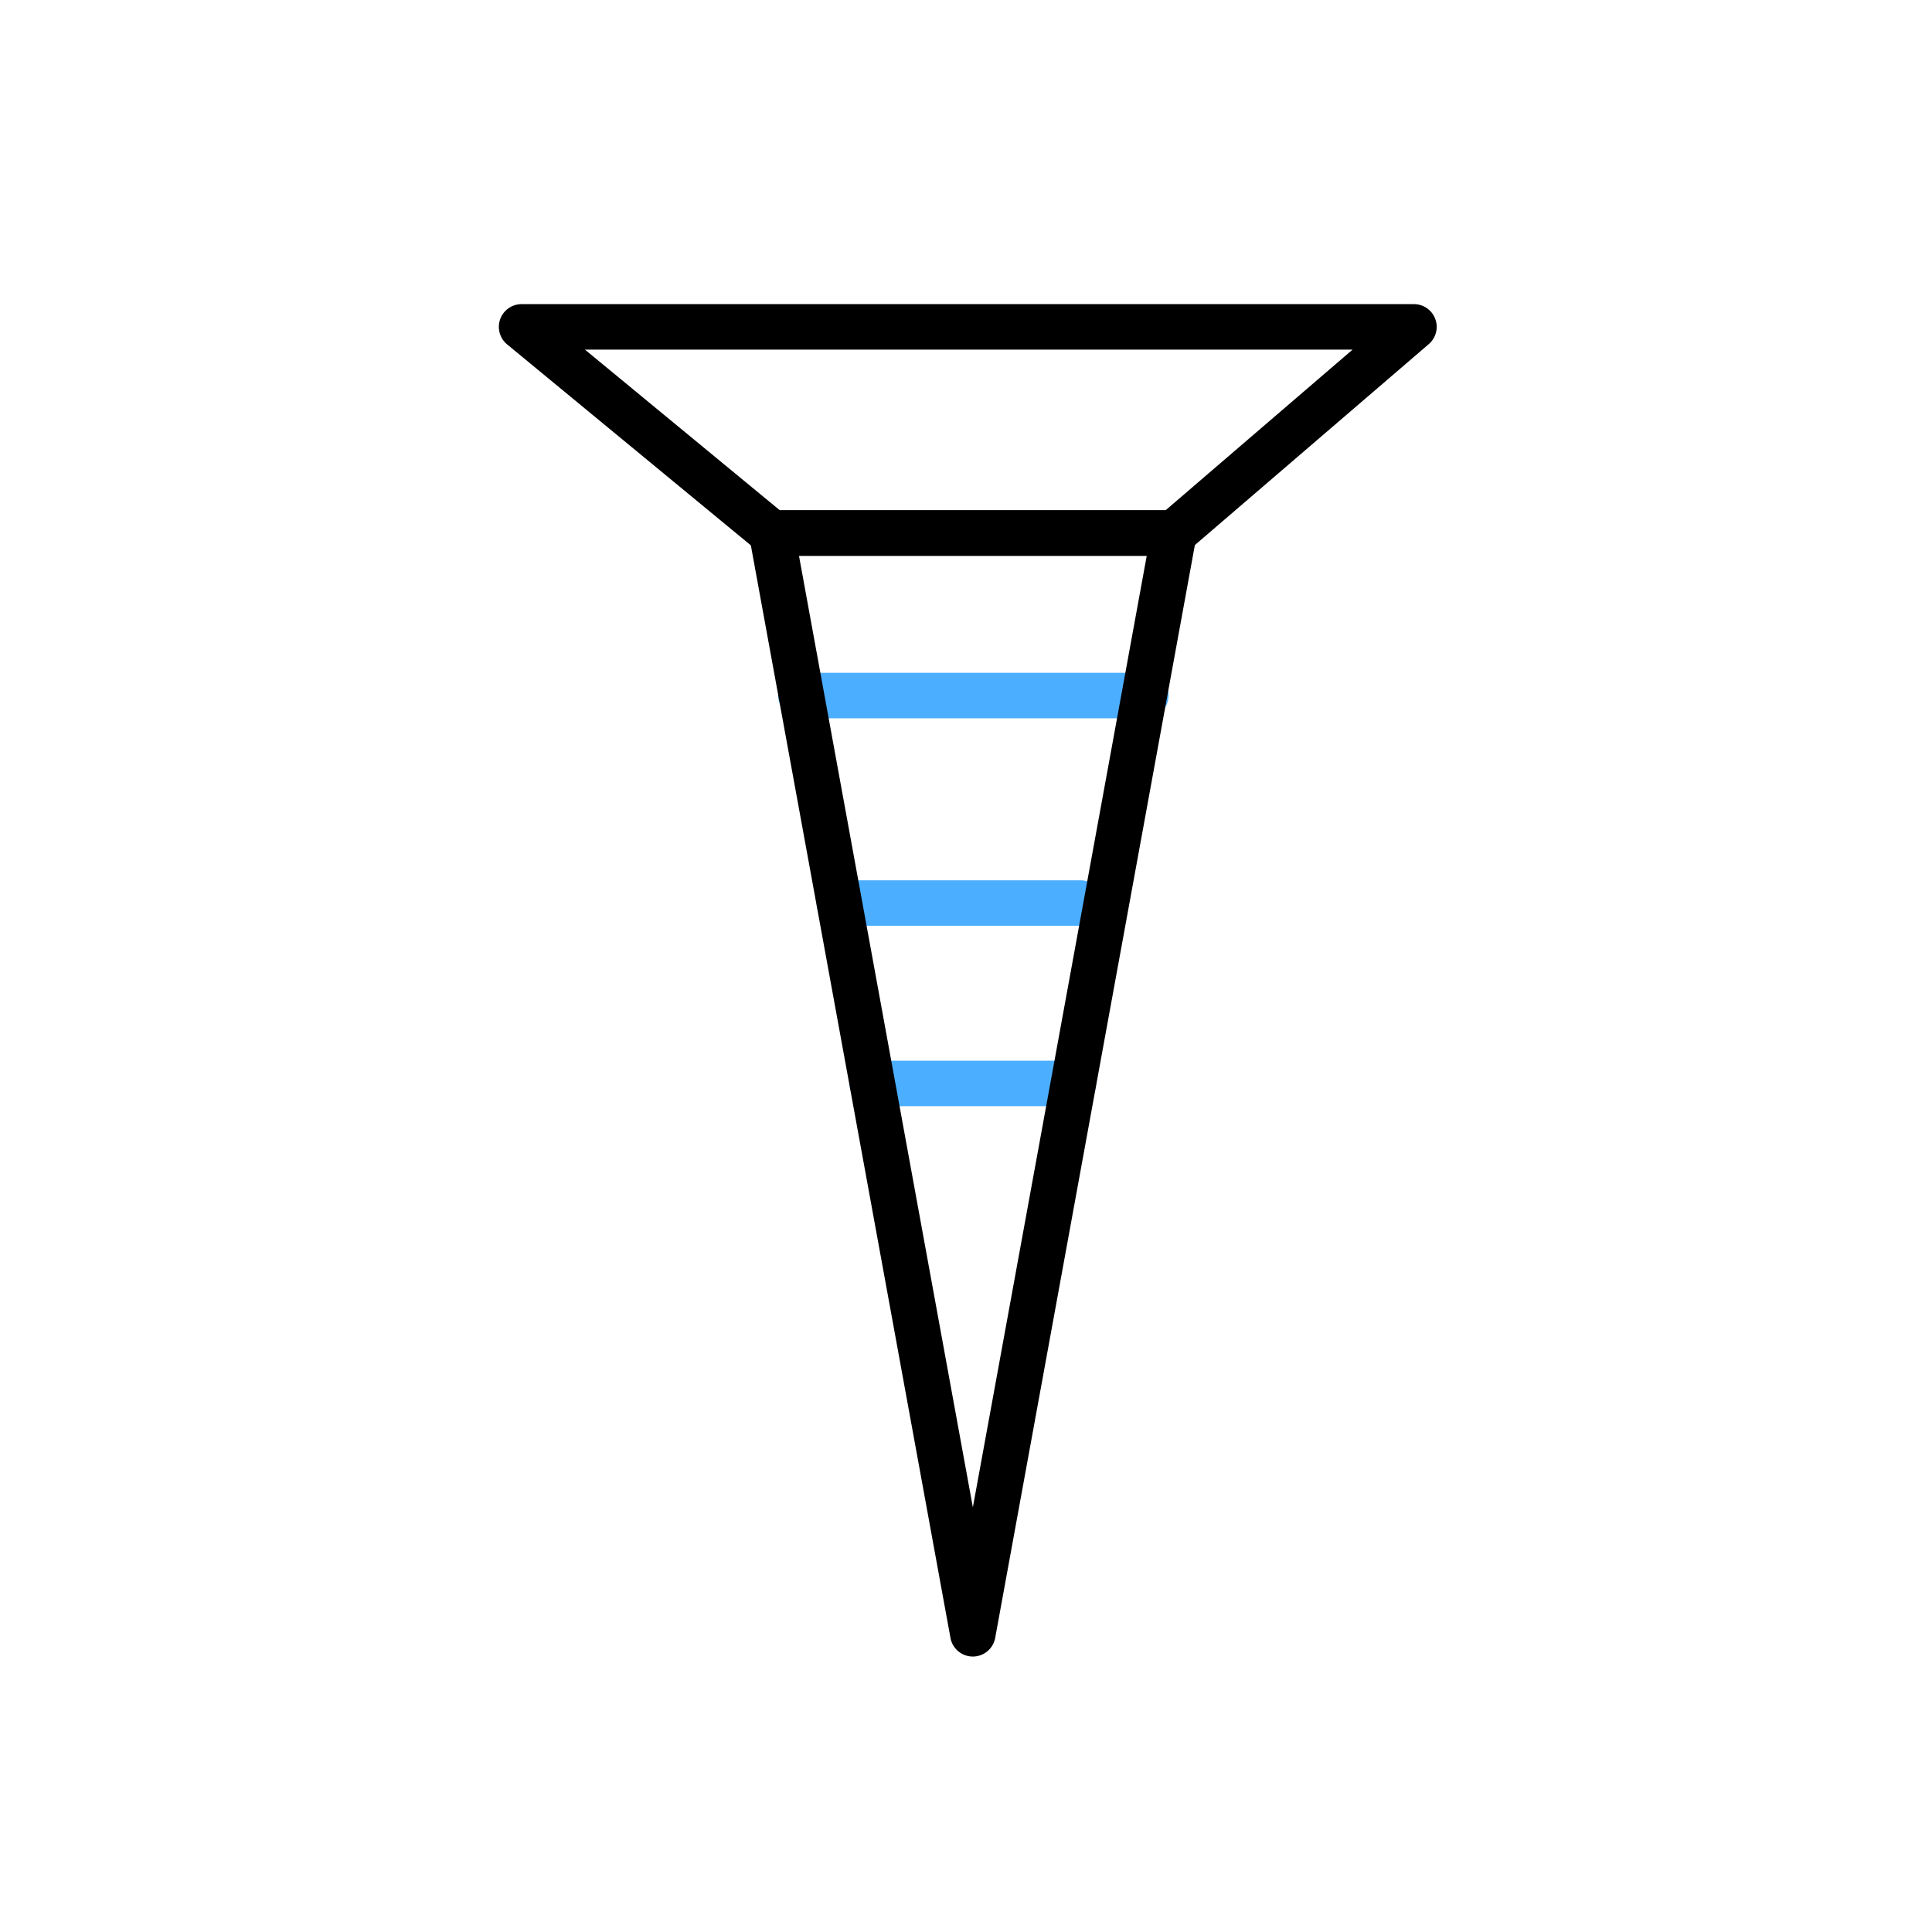 <svg id="图层_1" data-name="图层 1" xmlns="http://www.w3.org/2000/svg" viewBox="0 0 2000 2000"><title>3465</title><g id="dingzi"><path d="M1215.27,575.35H798.87a23.5,23.5,0,0,1-15-5.37L525,356.54a23.53,23.53,0,0,1,15-41.7h923.72a23.54,23.54,0,0,1,15.33,41.4L1230.6,569.68A23.55,23.55,0,0,1,1215.27,575.35ZM807.33,528.28h399.22l193.63-166.36H605.53Z"/><path d="M1185.68,743.55H829.61a23.54,23.54,0,1,1,0-47.07h356.07a23.54,23.54,0,1,1,0,47.07Z" style="fill:#4caeff"/><path d="M1118.44,958.37H868.87a23.54,23.54,0,1,1,0-47.08h249.57a23.54,23.54,0,0,1,0,47.08Z" style="fill:#4caeff"/><path d="M1111.16,1145.1H903a23.54,23.54,0,0,1,0-47.08h208.18a23.54,23.54,0,1,1,0,47.08Z" style="fill:#4caeff"/><path d="M1007.07,1714.84a23.52,23.52,0,0,1-23.15-19.31L775.73,556.05a23.54,23.54,0,0,1,23.14-27.77h416.4a23.55,23.55,0,0,1,23.15,27.77l-208.2,1139.48A23.52,23.52,0,0,1,1007.07,1714.84ZM827.1,575.35l180,985,180-985Z"/></g></svg>